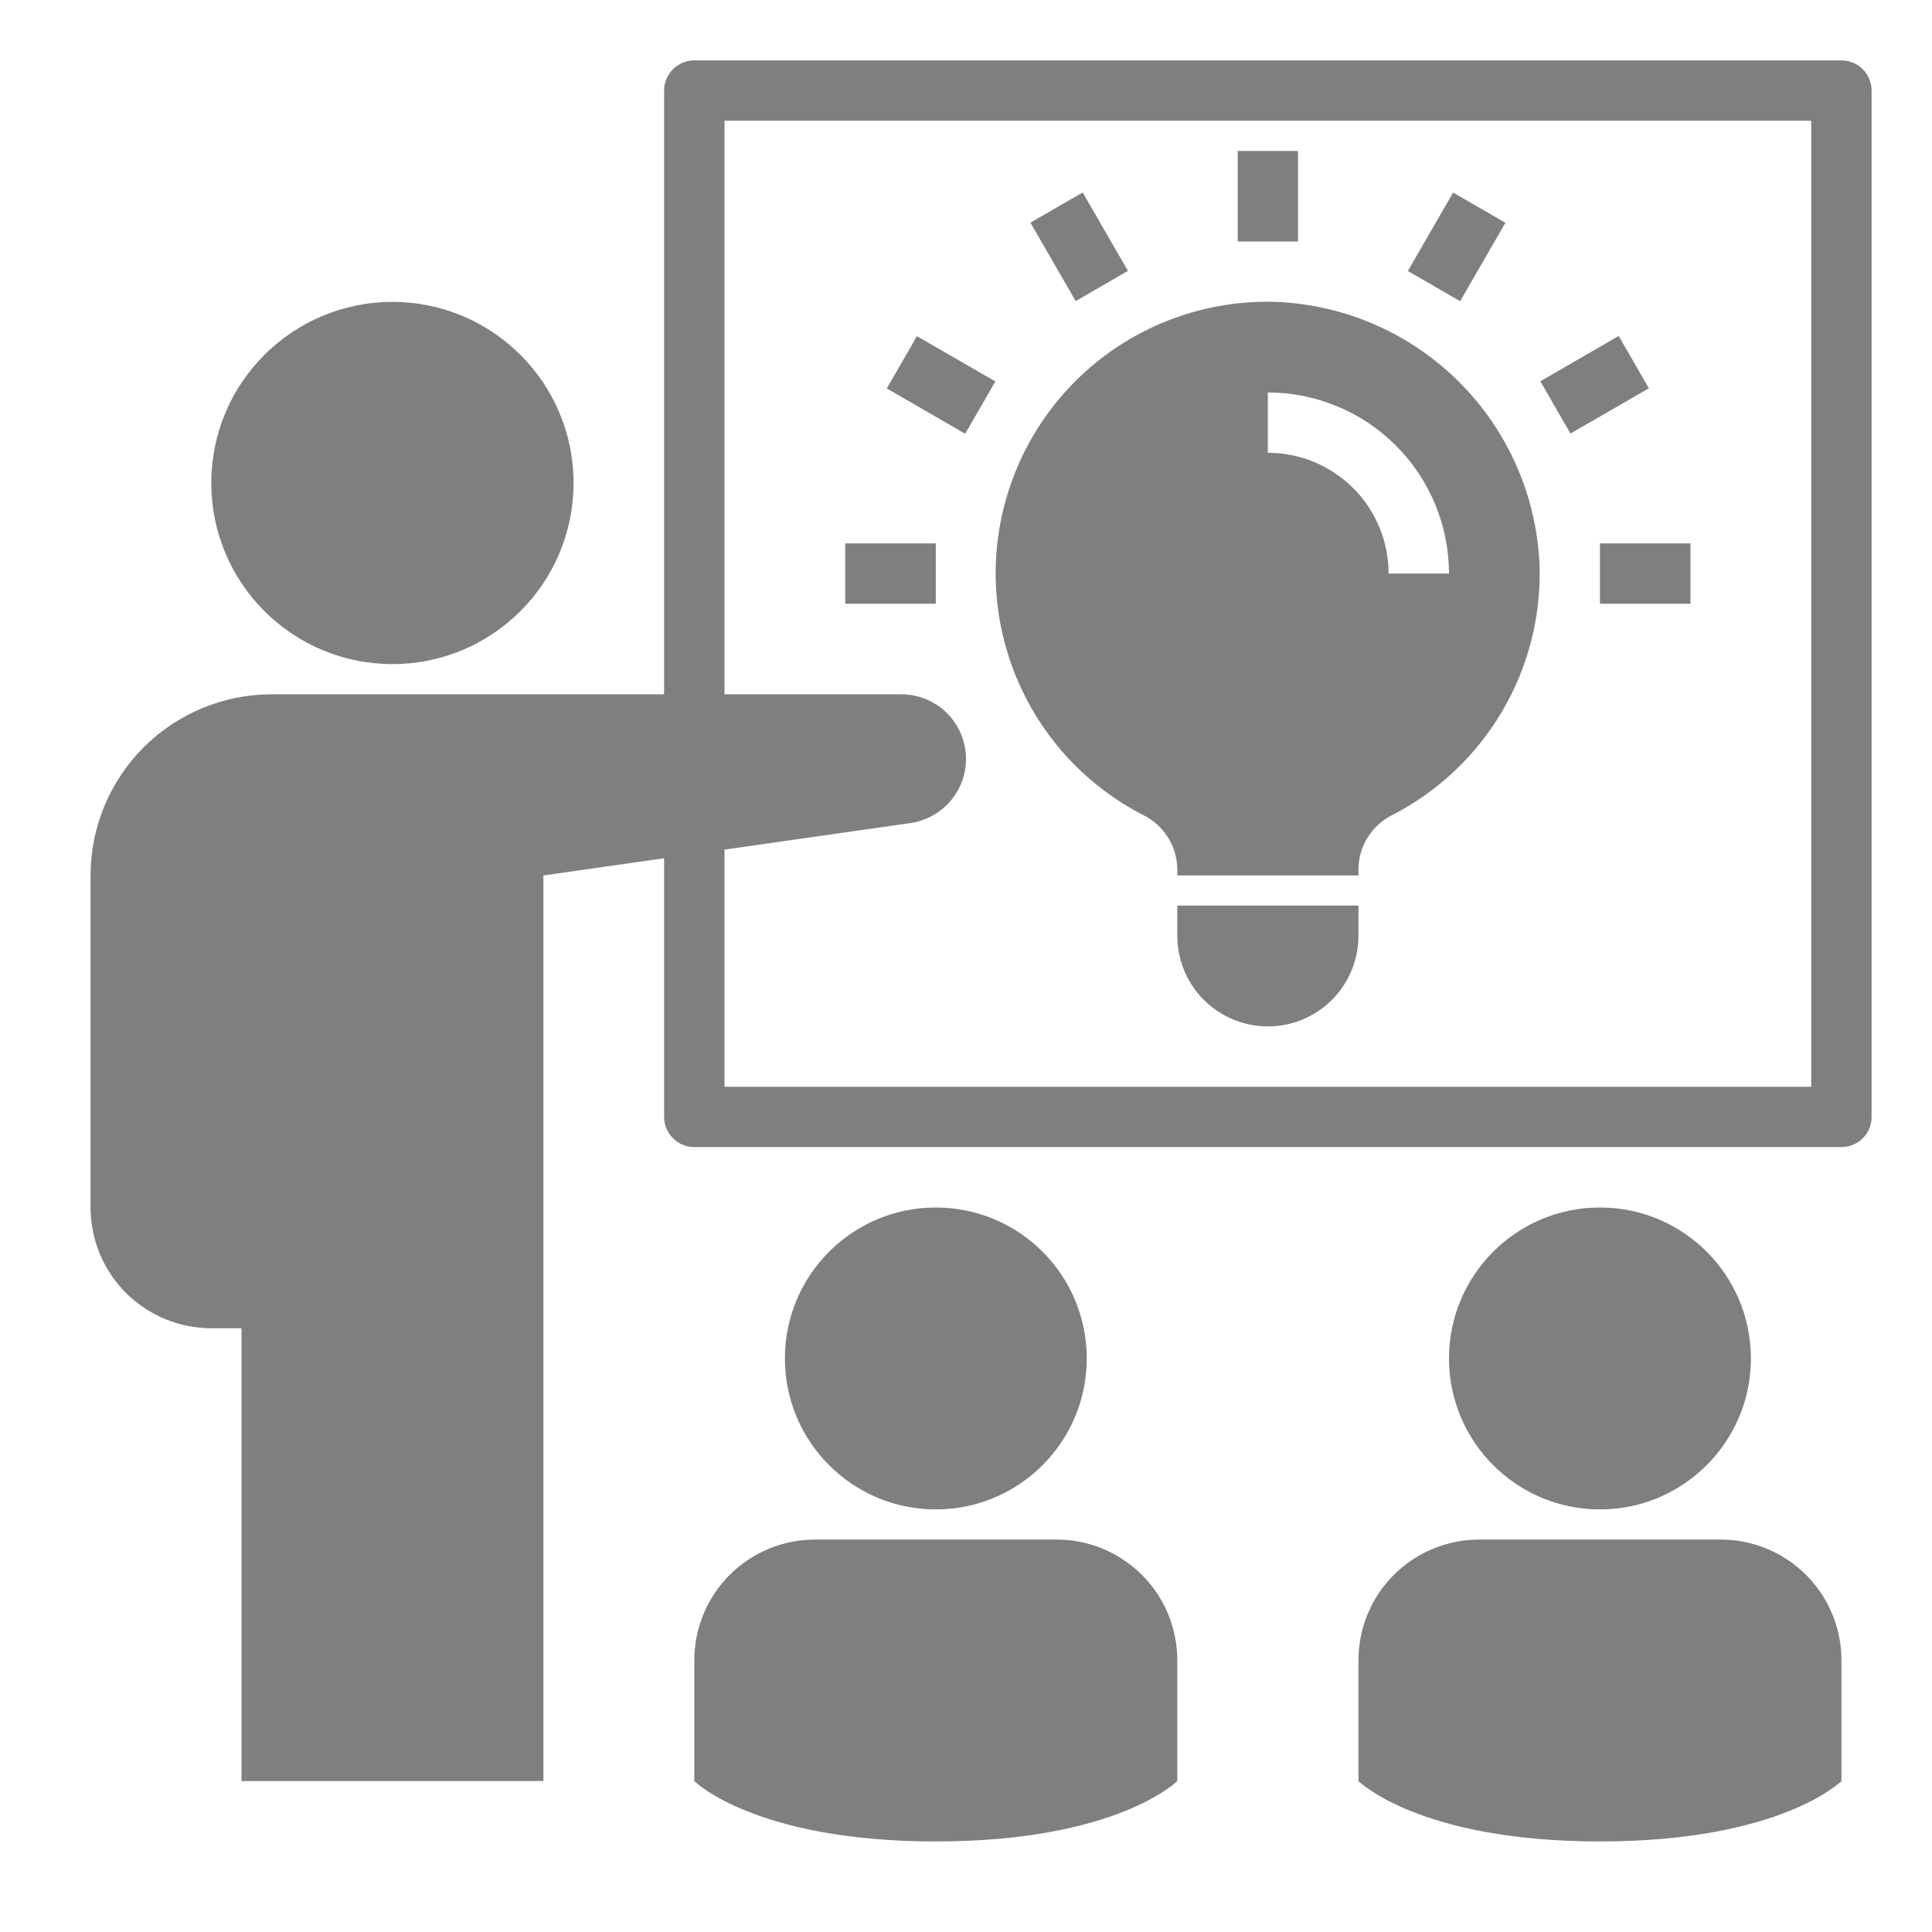 <svg width="30" height="30" viewBox="0 0 30 30" fill="none" xmlns="http://www.w3.org/2000/svg">
<path d="M3.75 20.625H3.281C2.784 20.625 2.307 20.427 1.955 20.076C1.604 19.724 1.406 19.247 1.406 18.75V13.594C1.406 12.848 1.703 12.133 2.23 11.605C2.757 11.078 3.473 10.781 4.219 10.781H13.996C14.262 10.781 14.518 10.887 14.706 11.075C14.894 11.264 15 11.519 15 11.785C15 12.027 14.913 12.261 14.754 12.443C14.596 12.626 14.377 12.745 14.138 12.78L8.438 13.594V27.656H3.75V20.625Z" fill="#7F7F7F"/>
<path d="M6.094 10.312C7.647 10.312 8.906 9.053 8.906 7.5C8.906 5.947 7.647 4.688 6.094 4.688C4.54 4.688 3.281 5.947 3.281 7.5C3.281 9.053 4.54 10.312 6.094 10.312Z" fill="#7F7F7F"/>
<path d="M18.281 27.656V25.781C18.281 25.284 18.084 24.807 17.732 24.455C17.38 24.104 16.904 23.906 16.406 23.906H12.656C12.159 23.906 11.682 24.104 11.33 24.455C10.979 24.807 10.781 25.284 10.781 25.781V27.656C10.781 27.656 11.719 28.594 14.531 28.594C17.344 28.594 18.281 27.656 18.281 27.656Z" fill="#7F7F7F"/>
<path d="M14.531 23.438C15.826 23.438 16.875 22.388 16.875 21.094C16.875 19.799 15.826 18.75 14.531 18.75C13.237 18.75 12.188 19.799 12.188 21.094C12.188 22.388 13.237 23.438 14.531 23.438Z" fill="#7F7F7F"/>
<path d="M28.594 27.656V25.781C28.594 25.284 28.396 24.807 28.045 24.455C27.693 24.104 27.216 23.906 26.719 23.906H22.969C22.471 23.906 21.995 24.104 21.643 24.455C21.291 24.807 21.094 25.284 21.094 25.781V27.656C21.094 27.656 22.031 28.594 24.844 28.594C27.656 28.594 28.594 27.656 28.594 27.656Z" fill="#7F7F7F"/>
<path d="M24.844 23.438C26.138 23.438 27.188 22.388 27.188 21.094C27.188 19.799 26.138 18.75 24.844 18.75C23.549 18.75 22.5 19.799 22.5 21.094C22.5 22.388 23.549 23.438 24.844 23.438Z" fill="#7F7F7F"/>
<path d="M28.594 17.812H10.781C10.657 17.812 10.538 17.763 10.45 17.675C10.362 17.587 10.312 17.468 10.312 17.344V1.406C10.312 1.282 10.362 1.163 10.45 1.075C10.538 0.987 10.657 0.938 10.781 0.938H28.594C28.718 0.938 28.837 0.987 28.925 1.075C29.013 1.163 29.062 1.282 29.062 1.406V17.344C29.062 17.468 29.013 17.587 28.925 17.675C28.837 17.763 28.718 17.812 28.594 17.812ZM11.25 16.875H28.125V1.875H11.25V16.875Z" fill="#7F7F7F"/>
<path d="M21.094 14.062V14.531C21.094 14.904 20.946 15.262 20.682 15.526C20.418 15.789 20.061 15.938 19.688 15.938C19.314 15.938 18.957 15.789 18.693 15.526C18.429 15.262 18.281 14.904 18.281 14.531V14.062H21.094Z" fill="#7F7F7F"/>
<path d="M19.819 4.688C18.861 4.656 17.921 4.951 17.153 5.525C16.386 6.099 15.837 6.917 15.596 7.845C15.355 8.772 15.438 9.754 15.83 10.629C16.221 11.503 16.899 12.218 17.751 12.656C17.909 12.733 18.041 12.853 18.135 13.001C18.229 13.149 18.279 13.32 18.281 13.495V13.594H21.094V13.495C21.095 13.321 21.145 13.15 21.238 13.002C21.331 12.854 21.462 12.734 21.619 12.656C22.328 12.292 22.919 11.734 23.324 11.047C23.729 10.36 23.931 9.572 23.906 8.775C23.861 7.705 23.417 6.691 22.66 5.934C21.902 5.177 20.888 4.732 19.819 4.688ZM21.562 8.906C21.562 8.409 21.365 7.932 21.013 7.58C20.662 7.229 20.185 7.031 19.687 7.031V6.094C20.433 6.095 21.148 6.391 21.675 6.918C22.203 7.446 22.499 8.161 22.5 8.906H21.562Z" fill="#7F7F7F"/>
<path d="M19.219 2.344H20.156V3.75H19.219V2.344Z" fill="#7F7F7F"/>
<path d="M16 3.457L16.812 2.989L17.515 4.206L16.703 4.675L16 3.457Z" fill="#7F7F7F"/>
<path d="M13.77 6.032L14.238 5.22L15.456 5.923L14.987 6.735L13.77 6.032Z" fill="#7F7F7F"/>
<path d="M13.125 8.438H14.531V9.375H13.125V8.438Z" fill="#7F7F7F"/>
<path d="M24.844 8.438H26.25V9.375H24.844V8.438Z" fill="#7F7F7F"/>
<path d="M23.918 5.92L25.135 5.217L25.604 6.029L24.386 6.732L23.918 5.92Z" fill="#7F7F7F"/>
<path d="M21.861 4.208L22.564 2.99L23.376 3.459L22.673 4.677L21.861 4.208Z" fill="#7F7F7F"/>
</svg>
